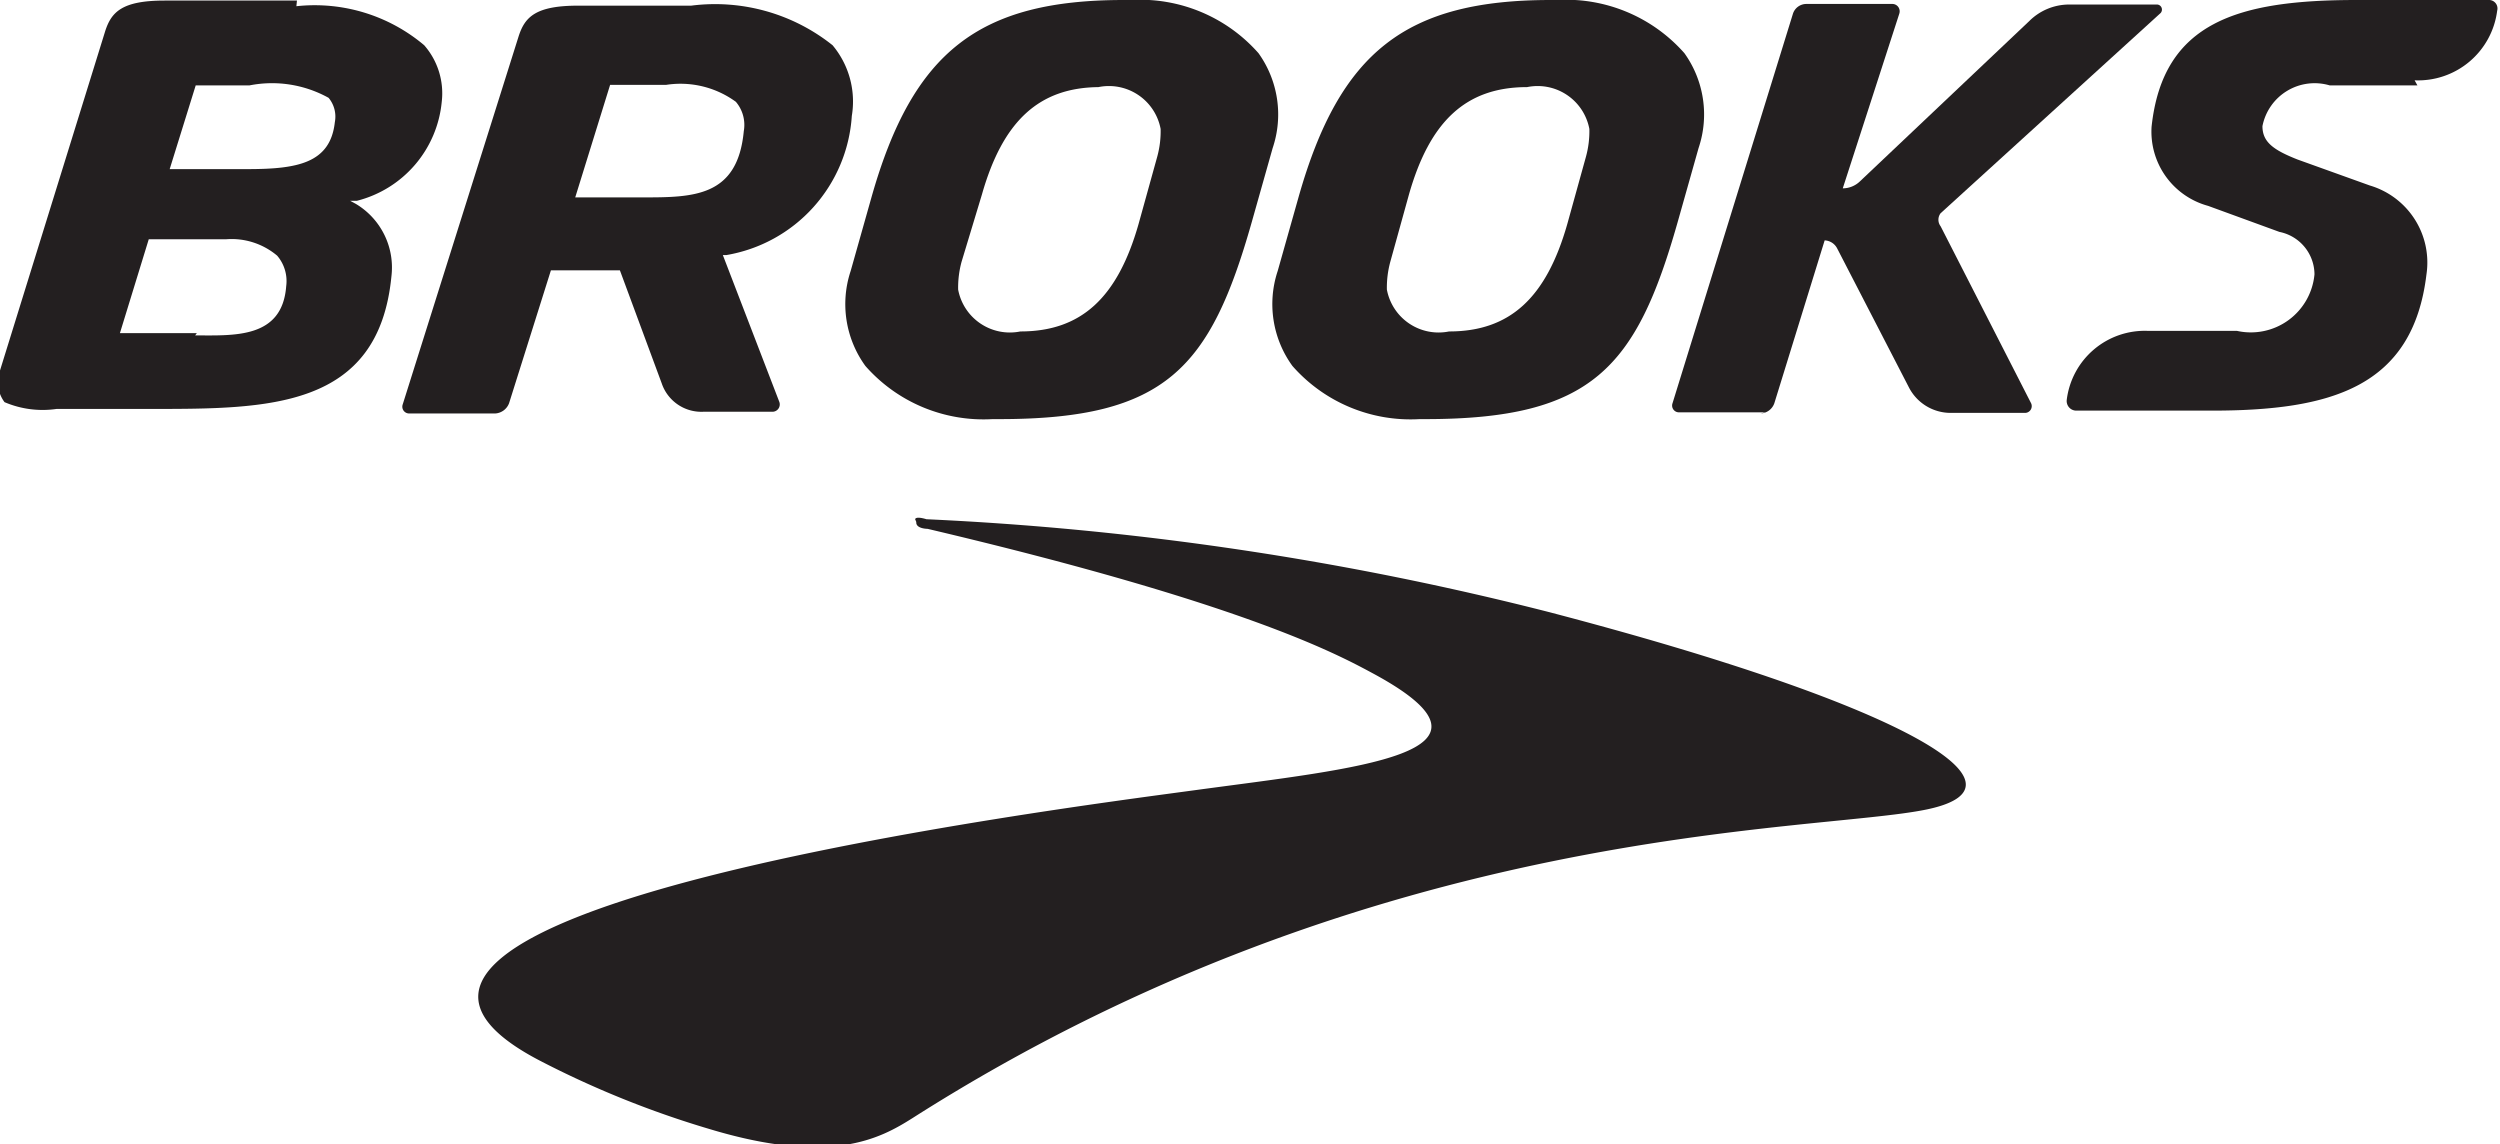 <?xml version="1.0" encoding="UTF-8"?> <svg xmlns="http://www.w3.org/2000/svg" xmlns:xlink="http://www.w3.org/1999/xlink" id="Layer_1" data-name="Layer 1" viewBox="0 0 44.2 20.23"><defs><style>.cls-1{fill:none;}.cls-2{clip-path:url(#clip-path);}.cls-3{fill:#231f20;}</style><clipPath id="clip-path" transform="translate(-640 -508.77)"><rect class="cls-1" x="640" y="508.77" width="44.2" height="20.23"></rect></clipPath></defs><title>brooks</title><g class="cls-2"><path class="cls-3" d="M656.18,517.95s0-.06.2,0a54.6,54.6,0,0,1,11,1.64c6.27,1.64,8.69,3.07,6.69,3.49s-9.7.21-17.94,5.46c-0.57.36-1.44,0.84-3.59,0.19a17,17,0,0,1-3-1.21c-5.06-2.64,9.09-4.44,11.59-4.78,2.87-.39,5.76-0.64,3.17-2.05-0.63-.34-2.26-1.24-7.9-2.57,0,0-.21,0-0.2-0.12" transform="translate(-640 -508.77)"></path><path class="cls-3" d="M650.79,510.26l-0.62,2h1.18c0.9,0,1.69,0,1.8-1.17a0.63,0.63,0,0,0-.14-0.52,1.66,1.66,0,0,0-1.23-.3h-1Zm-1.62-.85c0.11-.34.3-0.54,1.05-0.54h2a3.33,3.33,0,0,1,2.5.7,1.55,1.55,0,0,1,.34,1.25,2.67,2.67,0,0,1-2.22,2.46l-0.06,0,1,2.6a0.13,0.13,0,0,1-.12.17h-1.23a0.74,0.74,0,0,1-.73-0.5l-0.74-2h-1.22L649,515.9a0.28,0.28,0,0,1-.24.18h-1.52a0.12,0.12,0,0,1-.12-0.16Z" transform="translate(-640 -508.77)"></path><path class="cls-3" d="M667,510.31c-1.08,0-1.72.6-2.09,1.9l-0.33,1.19a1.75,1.75,0,0,0-.06.49,0.93,0.93,0,0,0,1.1.74c1.08,0,1.72-.6,2.09-1.9l0.33-1.19a1.71,1.71,0,0,0,.06-0.49,0.93,0.93,0,0,0-1.1-.74h0Zm-1.9,5.87a2.78,2.78,0,0,1-2.25-.94,1.86,1.86,0,0,1-.26-1.68l0.37-1.31c0.73-2.57,1.9-3.48,4.46-3.48h0.11a2.79,2.79,0,0,1,2.25.94,1.86,1.86,0,0,1,.25,1.68l-0.37,1.31c-0.73,2.57-1.51,3.48-4.46,3.48h-0.11Z" transform="translate(-640 -508.77)"></path><path class="cls-3" d="M671.13,516.08a0.27,0.27,0,0,0,.24-0.18l0.89-2.88a0.26,0.26,0,0,1,.22.14l1.27,2.46a0.83,0.83,0,0,0,.74.45h1.32a0.12,0.12,0,0,0,.1-0.17l-1.6-3.13a0.19,0.19,0,0,1,0-.23L678.2,509a0.09,0.09,0,0,0-.06-0.15h-1.56a1,1,0,0,0-.7.29l-3,2.84a0.44,0.44,0,0,1-.3.12l1-3.09a0.13,0.13,0,0,0-.13-0.17h-1.52a0.25,0.25,0,0,0-.23.17l-2.13,6.89a0.12,0.12,0,0,0,.12.16h1.52Z" transform="translate(-640 -508.77)"></path><path class="cls-3" d="M682.74,510.28h-1.55A0.94,0.94,0,0,0,680,511c0,0.28.19,0.42,0.62,0.59l1.28,0.46a1.42,1.42,0,0,1,1,1.57c-0.24,2-1.69,2.41-3.8,2.41h-2.39a0.17,0.17,0,0,1-.17-0.19,1.39,1.39,0,0,1,1.44-1.22h1.57a1.13,1.13,0,0,0,1.37-1,0.77,0.77,0,0,0-.62-0.75l-1.26-.46a1.36,1.36,0,0,1-1-1.4c0.2-1.86,1.54-2.24,3.63-2.24H684a0.15,0.15,0,0,1,.15.19,1.41,1.41,0,0,1-1.46,1.23" transform="translate(-640 -508.77)"></path><path class="cls-3" d="M659.45,510.31c-1.08,0-1.72.6-2.09,1.9L657,513.4a1.75,1.75,0,0,0-.06.49,0.93,0.93,0,0,0,1.1.74c1.08,0,1.72-.6,2.09-1.9l0.33-1.19a1.71,1.71,0,0,0,.06-0.49,0.93,0.93,0,0,0-1.1-.74h0Zm-1.9,5.87a2.78,2.78,0,0,1-2.25-.94,1.86,1.86,0,0,1-.26-1.68l0.37-1.31c0.73-2.57,1.9-3.48,4.46-3.48H660a2.79,2.79,0,0,1,2.25.94,1.86,1.86,0,0,1,.25,1.68l-0.37,1.31c-0.73,2.57-1.51,3.48-4.46,3.48h-0.11Z" transform="translate(-640 -508.77)"></path><path class="cls-3" d="M643,511.76h1.37c0.88,0,1.47-.1,1.55-0.83a0.52,0.52,0,0,0-.11-0.43,2.06,2.06,0,0,0-1.4-.22h-0.95Zm0.45,2.94c0.69,0,1.54.06,1.61-.87a0.69,0.69,0,0,0-.16-0.54A1.25,1.25,0,0,0,644,513h-1.37l-0.51,1.66h1.36Zm1.79-5.82a3,3,0,0,1,2.26.69,1.29,1.29,0,0,1,.31,1,2,2,0,0,1-1.5,1.75l-0.12,0,0.11,0.06a1.31,1.31,0,0,1,.62,1.28c-0.23,2.34-2.18,2.34-4.25,2.34H641a1.71,1.71,0,0,1-.92-0.12,0.59,0.59,0,0,1-.08-0.56l1.86-6c0.11-.34.3-0.54,1.05-0.54h2.34Z" transform="translate(-640 -508.77)"></path></g></svg> 
